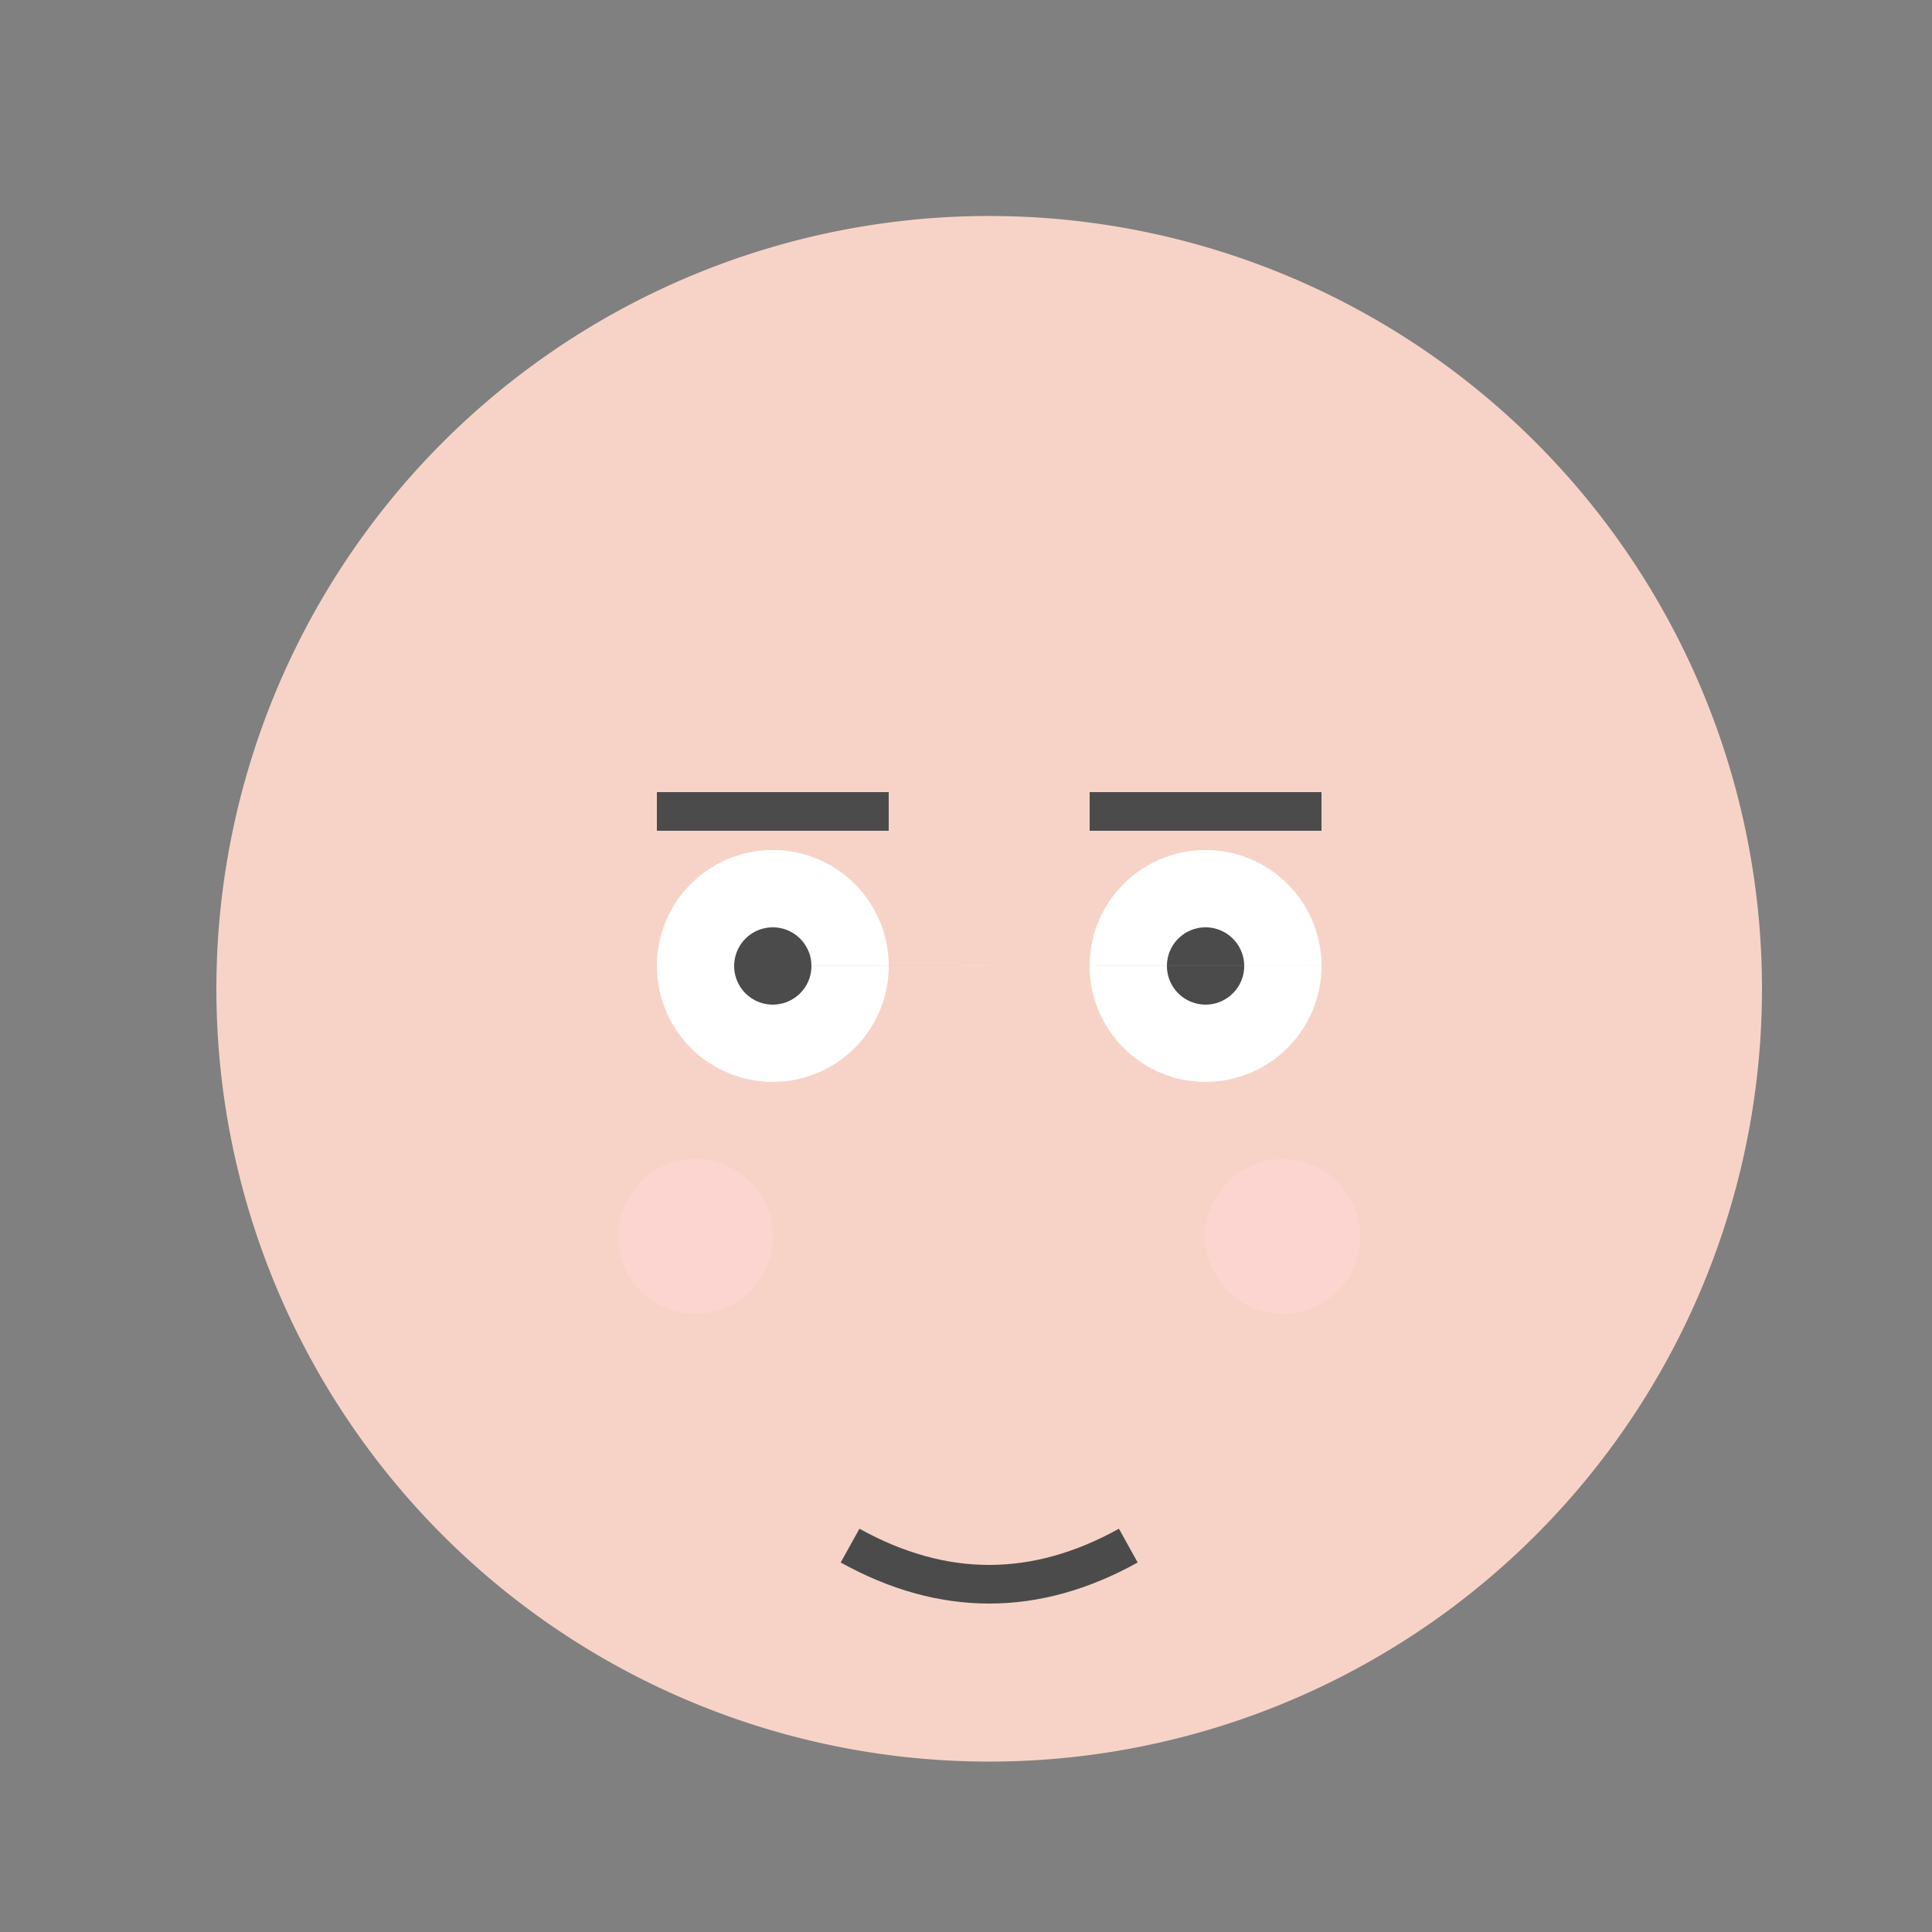<!--

Generated by DrawGPT.
Free, open source, AI generated images in SVG, PNG, and HTML Canvas format.
https://drawgpt.ai

Created: 2023-09-26T09:40:33.603Z
Link: https://drawgpt.ai/prompt/44515/

-->
<svg xmlns="http://www.w3.org/2000/svg" xmlns:xlink="http://www.w3.org/1999/xlink" width="500" height="500"><rect width="100%" height="100%" fill="#808080" stroke="none"/><defs/><g><path fill="#F7D3C7" stroke="none" paint-order="stroke fill markers" d=" M 456 256 A 200 200 0 1 1 456 255.8"/><path fill="#FFFFFF" stroke="none" paint-order="stroke fill markers" d=" M 230 250 A 30 30 0 1 1 230 249.97 L 342 250 A 30 30 0 1 1 342 249.97"/><path fill="#4B4B4B" stroke="none" paint-order="stroke fill markers" d=" M 210 250 A 10 10 0 1 1 210 249.99 L 322 250 A 10 10 0 1 1 322 249.99"/><path fill="none" stroke="#4B4B4B" paint-order="fill stroke markers" d=" M 170 210 L 230 210 M 282 210 L 342 210" stroke-miterlimit="10" stroke-width="10" stroke-dasharray=""/><path fill="#F7D3C7" stroke="none" paint-order="stroke fill markers" d=" M 256 280 L 240 350 L 272 350 Z"/><path fill="none" stroke="#4B4B4B" paint-order="fill stroke markers" d=" M 220 400 Q 256 420 292 400" stroke-miterlimit="10" stroke-width="10" stroke-dasharray=""/><path fill="#FDD5D0" stroke="none" paint-order="stroke fill markers" d=" M 200 320 A 20 20 0 1 1 200 319.98 L 352 320 A 20 20 0 1 1 352 319.98"/></g></svg>